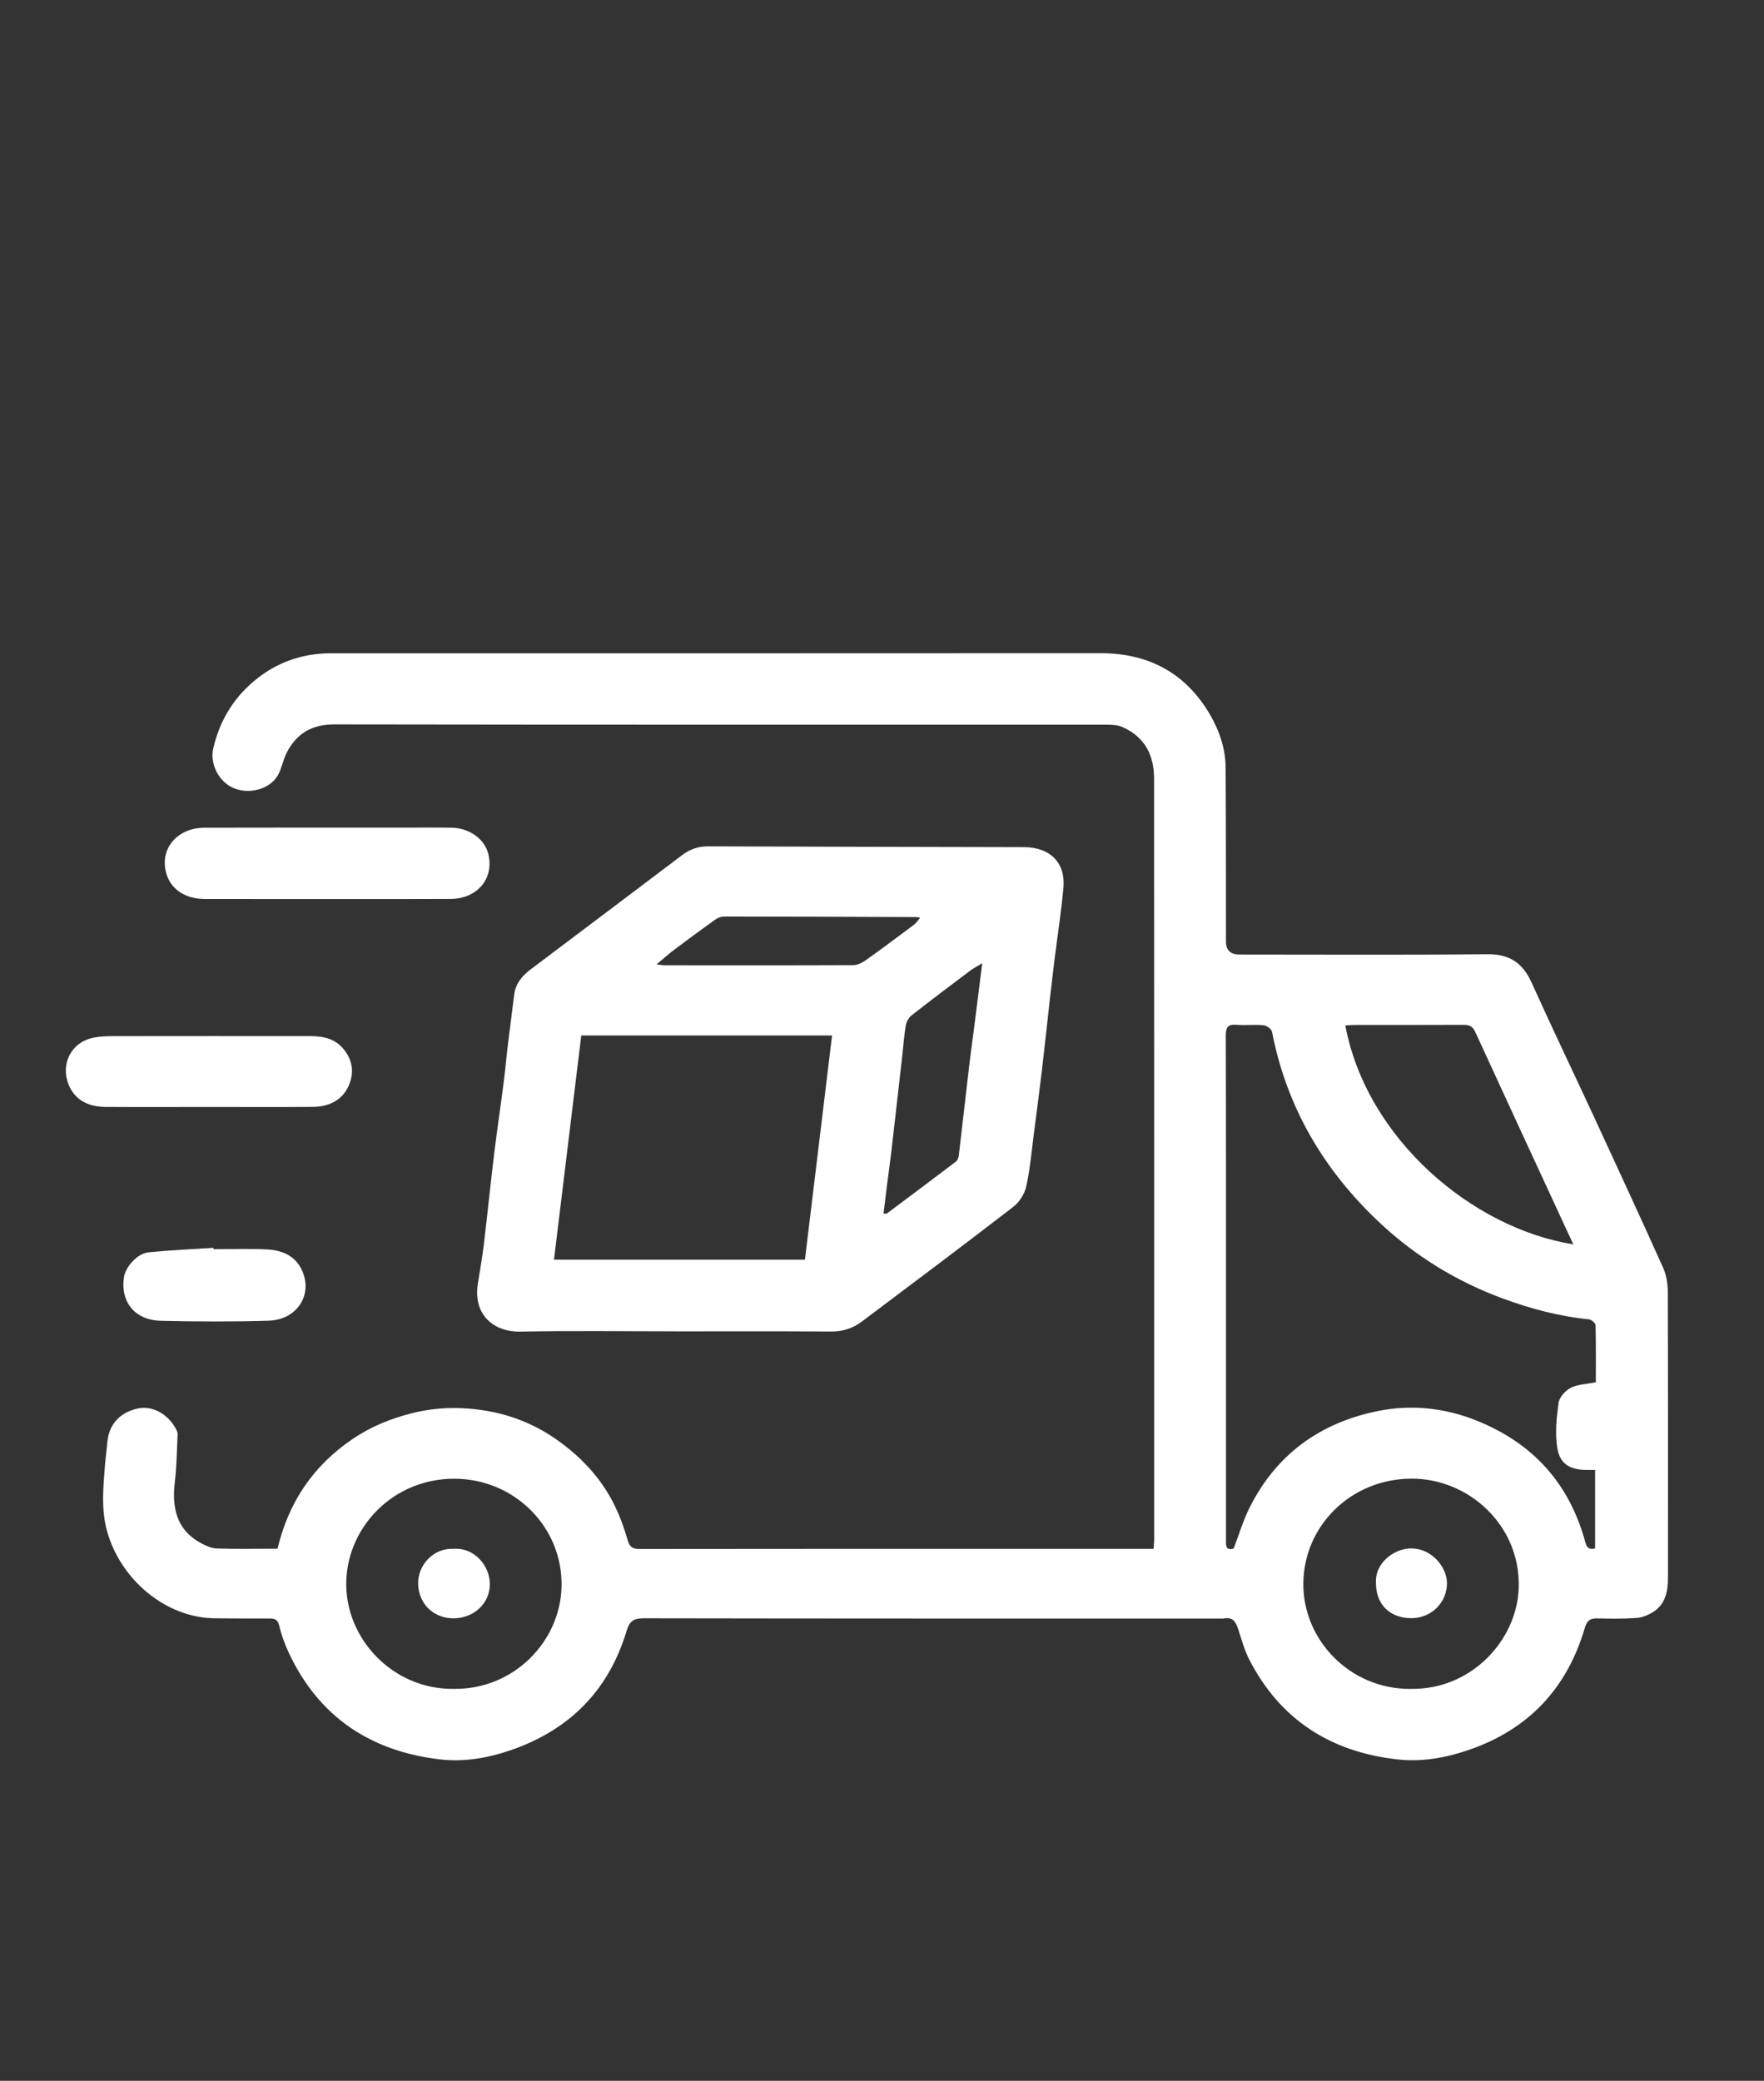 <svg width="39" height="46" viewBox="0 0 39 46" fill="none" xmlns="http://www.w3.org/2000/svg">
<rect x="0" y="0" width="39" height="46" fill="#333333" stroke="none"/>
<path d="M6.135 34.238C6.38 33.208 6.928 32.397 7.803 31.807C8.198 31.54 8.631 31.363 9.099 31.244C9.654 31.102 10.21 31.096 10.763 31.19C11.299 31.281 11.805 31.483 12.253 31.788C12.81 32.169 13.27 32.646 13.572 33.247C13.7 33.503 13.799 33.776 13.878 34.051C13.924 34.211 13.996 34.244 14.151 34.243C17.021 34.239 19.892 34.24 22.763 34.24C23.596 34.24 24.43 34.24 25.263 34.24H25.505C25.51 34.163 25.517 34.095 25.517 34.027C25.517 28.422 25.519 22.817 25.515 17.212C25.515 16.708 25.321 16.3 24.825 16.077C24.773 16.054 24.715 16.037 24.659 16.03C24.567 16.021 24.474 16.02 24.381 16.02C18.719 16.02 13.057 16.023 7.395 16.014C6.892 16.013 6.558 16.217 6.341 16.635C6.26 16.791 6.232 16.974 6.149 17.129C5.978 17.444 5.514 17.572 5.162 17.421C4.829 17.278 4.637 16.878 4.715 16.543C4.863 15.909 5.185 15.388 5.707 14.983C6.141 14.647 6.634 14.471 7.185 14.445C7.257 14.442 7.33 14.442 7.403 14.442C13.045 14.442 18.687 14.444 24.329 14.44C25.404 14.44 26.214 14.883 26.749 15.793C26.962 16.156 27.094 16.552 27.097 16.973C27.106 18.255 27.103 19.536 27.105 20.817C27.105 21.007 27.205 21.102 27.405 21.102C29.231 21.102 31.056 21.113 32.882 21.095C33.382 21.09 33.669 21.294 33.863 21.725C34.318 22.732 34.796 23.729 35.261 24.732C35.768 25.829 36.276 26.927 36.771 28.029C36.842 28.189 36.872 28.38 36.873 28.556C36.88 30.659 36.877 32.763 36.877 34.866C36.877 35.181 36.825 35.478 36.52 35.654C36.416 35.715 36.291 35.761 36.172 35.769C35.889 35.787 35.603 35.786 35.32 35.778C35.155 35.774 35.087 35.823 35.037 35.992C34.648 37.313 33.806 38.23 32.466 38.688C31.956 38.863 31.429 38.955 30.895 38.895C29.413 38.73 28.302 38.011 27.624 36.696C27.514 36.484 27.451 36.247 27.376 36.018C27.324 35.858 27.255 35.736 27.051 35.781C27.039 35.783 27.025 35.781 27.012 35.781C22.752 35.781 18.492 35.783 14.233 35.775C14.005 35.775 13.917 35.842 13.854 36.051C13.463 37.356 12.607 38.237 11.295 38.69C10.786 38.866 10.256 38.957 9.723 38.894C8.178 38.712 7.046 37.944 6.389 36.547C6.298 36.352 6.222 36.147 6.173 35.938C6.141 35.801 6.073 35.779 5.954 35.78C5.551 35.782 5.147 35.78 4.744 35.775C3.661 35.763 2.669 34.922 2.369 33.857C2.231 33.364 2.284 32.87 2.322 32.375C2.334 32.214 2.36 32.054 2.372 31.893C2.403 31.494 2.648 31.22 3.054 31.136C3.361 31.072 3.696 31.247 3.877 31.566C3.901 31.61 3.929 31.66 3.927 31.705C3.911 32.059 3.906 32.414 3.865 32.764C3.802 33.301 3.882 33.813 4.446 34.115C4.552 34.171 4.673 34.228 4.789 34.232C5.231 34.246 5.674 34.237 6.134 34.237L6.135 34.238ZM35.266 34.231V32.496C35.197 32.496 35.144 32.496 35.091 32.496C34.713 32.495 34.488 32.37 34.429 32.006C34.377 31.683 34.413 31.34 34.459 31.012C34.476 30.889 34.607 30.741 34.726 30.681C34.884 30.602 35.082 30.598 35.282 30.558C35.282 30.149 35.287 29.723 35.276 29.298C35.275 29.251 35.187 29.173 35.133 29.167C34.47 29.101 33.835 28.931 33.214 28.702C32.202 28.327 31.302 27.775 30.52 27.046C29.271 25.88 28.446 24.481 28.123 22.809C28.111 22.749 28.005 22.672 27.936 22.665C27.74 22.646 27.539 22.671 27.342 22.655C27.148 22.639 27.101 22.708 27.101 22.893C27.107 25.061 27.105 27.229 27.105 29.397C27.105 30.944 27.105 32.49 27.105 34.037C27.105 34.157 27.09 34.288 27.275 34.232C27.392 33.928 27.482 33.622 27.622 33.339C28.205 32.165 29.175 31.452 30.467 31.193C31.196 31.047 31.927 31.119 32.632 31.399C33.902 31.905 34.702 32.807 35.051 34.098C35.084 34.222 35.14 34.261 35.266 34.231L35.266 34.231ZM31.186 37.336C32.528 37.361 33.54 36.26 33.577 35.102C33.622 33.723 32.47 32.683 31.204 32.688C29.864 32.694 28.828 33.733 28.815 34.999C28.802 36.244 29.836 37.344 31.186 37.337V37.336ZM10.025 37.336C11.374 37.355 12.384 36.275 12.415 35.085C12.45 33.759 11.371 32.691 10.044 32.69C8.714 32.688 7.7 33.729 7.656 34.94C7.611 36.216 8.686 37.351 10.025 37.336ZM29.743 22.669C30.216 25.182 32.554 27.153 34.785 27.509C34.722 27.374 34.667 27.258 34.613 27.141C33.946 25.697 33.277 24.255 32.614 22.809C32.557 22.685 32.481 22.655 32.355 22.656C31.549 22.66 30.743 22.658 29.937 22.659C29.878 22.659 29.82 22.665 29.743 22.669Z" fill="white"/>
<path d="M14.917 29.431C13.779 29.431 12.641 29.415 11.504 29.438C10.931 29.449 10.456 29.082 10.564 28.379C10.609 28.093 10.662 27.808 10.696 27.521C10.776 26.853 10.843 26.184 10.924 25.517C10.989 24.986 11.068 24.457 11.136 23.927C11.171 23.653 11.194 23.377 11.228 23.102C11.273 22.731 11.323 22.361 11.368 21.989C11.398 21.748 11.54 21.576 11.727 21.434C12.845 20.59 13.965 19.75 15.081 18.904C15.255 18.773 15.44 18.709 15.66 18.71C17.724 18.718 19.788 18.721 21.851 18.726C22.116 18.727 22.38 18.726 22.645 18.728C23.219 18.733 23.561 19.073 23.511 19.627C23.463 20.16 23.379 20.691 23.313 21.222C23.28 21.49 23.249 21.759 23.218 22.027C23.158 22.564 23.101 23.102 23.038 23.639C22.981 24.121 22.918 24.602 22.855 25.082C22.805 25.466 22.773 25.854 22.689 26.23C22.652 26.395 22.537 26.576 22.402 26.68C21.292 27.536 20.171 28.377 19.05 29.219C18.853 29.366 18.629 29.438 18.37 29.436C17.219 29.427 16.068 29.432 14.917 29.432L14.917 29.431ZM12.851 22.891C12.65 24.543 12.45 26.19 12.248 27.848H17.796C17.996 26.193 18.196 24.55 18.396 22.891H12.85H12.851ZM21.716 21.294C21.604 21.363 21.517 21.407 21.442 21.464C21.009 21.79 20.575 22.116 20.149 22.451C20.086 22.501 20.038 22.595 20.025 22.675C19.987 22.904 19.971 23.137 19.945 23.368C19.868 24.047 19.791 24.726 19.713 25.405C19.684 25.654 19.649 25.901 19.617 26.149C19.589 26.375 19.562 26.6 19.534 26.828C19.58 26.828 19.597 26.834 19.606 26.828C20.117 26.445 20.628 26.064 21.136 25.678C21.171 25.651 21.192 25.591 21.198 25.544C21.28 24.854 21.357 24.163 21.438 23.473C21.468 23.218 21.506 22.963 21.538 22.708C21.597 22.249 21.654 21.789 21.716 21.293V21.294ZM14.515 21.32C14.617 21.331 14.661 21.339 14.705 21.339C16.093 21.34 17.481 21.342 18.869 21.336C18.957 21.335 19.056 21.288 19.13 21.235C19.493 20.977 19.851 20.71 20.207 20.443C20.257 20.406 20.291 20.35 20.343 20.29C20.295 20.279 20.282 20.274 20.269 20.274C18.849 20.268 17.427 20.263 16.006 20.262C15.942 20.262 15.867 20.291 15.814 20.329C15.508 20.547 15.207 20.77 14.907 20.995C14.784 21.088 14.67 21.191 14.515 21.32L14.515 21.32Z" fill="white"/>
<path d="M7.224 19.875C6.324 19.875 5.425 19.876 4.525 19.874C4.119 19.873 3.81 19.68 3.696 19.366C3.494 18.81 3.886 18.299 4.525 18.298C5.981 18.294 7.436 18.296 8.891 18.296C9.255 18.296 9.619 18.292 9.982 18.298C10.37 18.304 10.703 18.539 10.79 18.856C10.94 19.403 10.566 19.869 9.962 19.873C9.049 19.878 8.136 19.875 7.224 19.875Z" fill="white"/>
<path d="M4.615 24.472C3.855 24.472 3.094 24.476 2.334 24.471C1.959 24.468 1.654 24.326 1.512 23.966C1.342 23.533 1.561 23.041 2.07 22.939C2.217 22.91 2.372 22.906 2.523 22.906C3.959 22.904 5.393 22.904 6.828 22.905C7.11 22.905 7.377 22.942 7.577 23.17C7.797 23.422 7.837 23.711 7.71 23.999C7.567 24.325 7.271 24.467 6.916 24.47C6.149 24.476 5.383 24.472 4.615 24.472L4.615 24.472Z" fill="white"/>
<path d="M4.721 27.616C5.111 27.616 5.501 27.602 5.89 27.62C6.222 27.636 6.517 27.748 6.671 28.071C6.928 28.609 6.576 29.177 5.942 29.196C5.143 29.221 4.343 29.217 3.544 29.198C3.01 29.184 2.662 28.811 2.739 28.245C2.771 28.007 3.036 27.71 3.285 27.685C3.761 27.637 4.241 27.617 4.719 27.586L4.721 27.616H4.721Z" fill="white"/>
<path d="M30.422 35.011C30.384 34.544 30.833 34.238 31.178 34.231C31.67 34.221 31.991 34.664 31.991 34.998C31.991 35.426 31.649 35.769 31.21 35.773C30.736 35.776 30.424 35.475 30.422 35.011Z" fill="white"/>
<path d="M10.028 34.24C10.491 34.207 10.823 34.614 10.83 35.005C10.838 35.434 10.491 35.763 10.049 35.776C9.613 35.788 9.258 35.481 9.244 35.017C9.233 34.608 9.577 34.215 10.029 34.241L10.028 34.24Z" fill="white"/>
</svg>

